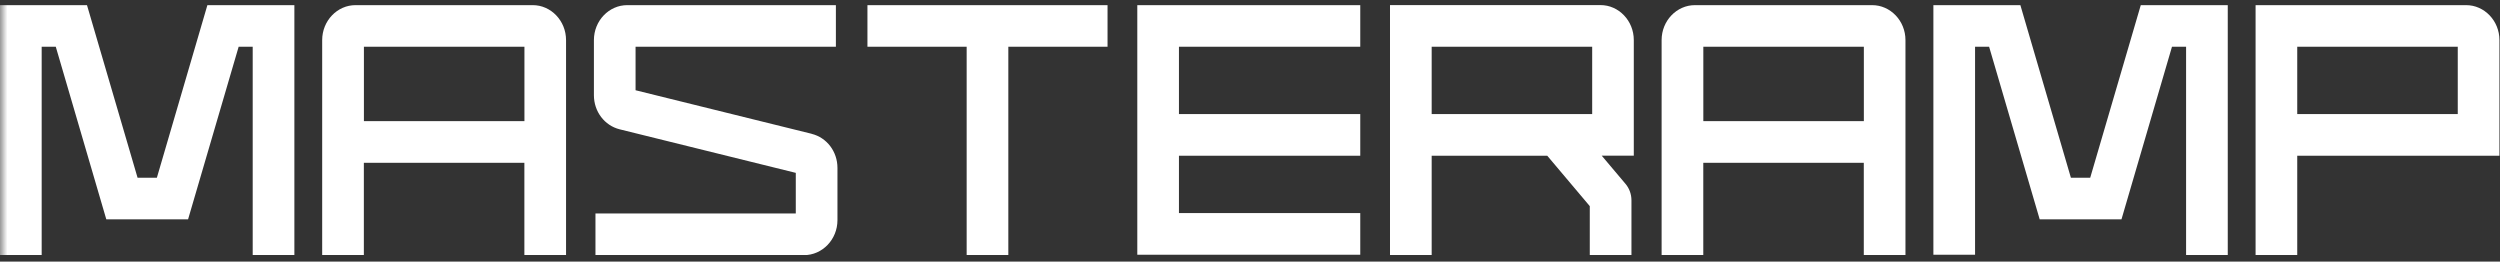 <svg xmlns="http://www.w3.org/2000/svg" width="172" height="18" viewBox="0 0 172 18" fill="none"><rect x="0" y="0" width="172" height="18" fill="#333333" stroke="none"/><g clip-path="url(#clip0_1_429)"><mask id="mask0_1_429" style="mask-type:luminance" maskUnits="userSpaceOnUse" x="0" y="-6" width="186" height="30"><path d="M185.258 -5.387H0V23.28H185.258V-5.387Z" fill="white"></path></mask><g mask="url(#mask0_1_429)"><path d="M10.793 12.226H9.464L5.984 0.351H0V17.551H2.867V3.217H3.838L7.314 15.092H12.939L16.419 3.217H17.386V17.551H20.253V0.351H14.269L10.793 12.226Z" fill="white"></path><path d="M143.807 12.226H142.477L139.001 0.351H133.017V17.526H135.884V3.217H136.851L140.331 15.092H145.957L149.432 3.217H150.403V17.551H153.27V0.351H147.286L143.807 12.226Z" fill="white"></path><path d="M36.643 0.351H24.471C23.202 0.351 22.166 1.429 22.166 2.759V17.551H25.033V11.201H36.077V17.551H38.944V2.759C38.944 1.433 37.912 0.351 36.64 0.351H36.643ZM25.037 8.334V3.217H36.081V8.334H25.037Z" fill="white"></path><path d="M59.68 3.217H66.506V17.551H69.373V3.217H76.199V0.351H59.68V3.217Z" fill="white"></path><path d="M128.796 0.351H116.623C115.354 0.351 114.319 1.429 114.319 2.759V17.551H117.186V11.201H128.229V17.551H131.096V2.759C131.096 1.433 130.064 0.351 128.792 0.351H128.796ZM117.189 8.334V3.217H128.233V8.334H117.189Z" fill="white"></path><path d="M78.246 17.526H93.586V14.659H81.112V10.714H93.586V7.847H81.112V3.217H93.586V0.351H78.246V17.526Z" fill="white"></path><path d="M110.105 0.35H95.632V17.55H98.499V10.713H106.45L109.377 14.182V17.55H112.244V13.781C112.244 13.361 112.097 12.956 111.828 12.641L110.198 10.71H112.405V2.755C112.405 1.429 111.373 0.347 110.101 0.347L110.105 0.35ZM98.499 3.217H109.542V7.847H98.499V3.217Z" fill="white"></path><path d="M169.657 0.351H155.184V17.551H158.05V10.714H171.961V2.759C171.961 1.433 170.929 0.351 169.657 0.351ZM169.094 7.847H158.05V3.217H169.094V7.847Z" fill="white"></path><path d="M55.843 9.205L43.727 6.209V3.217H57.509V0.351H43.165C41.896 0.351 40.861 1.429 40.861 2.759V6.553C40.861 7.675 41.592 8.639 42.635 8.897L54.75 11.893V14.688H40.968V17.554H55.312C56.581 17.554 57.617 16.476 57.617 15.146V11.552C57.617 10.427 56.886 9.467 55.843 9.209V9.205Z" fill="white"></path></g></g><defs><clipPath id="clip0_1_429"><rect width="172" height="17.2" fill="white" transform="translate(0 0.347)"></rect></clipPath></defs></svg>